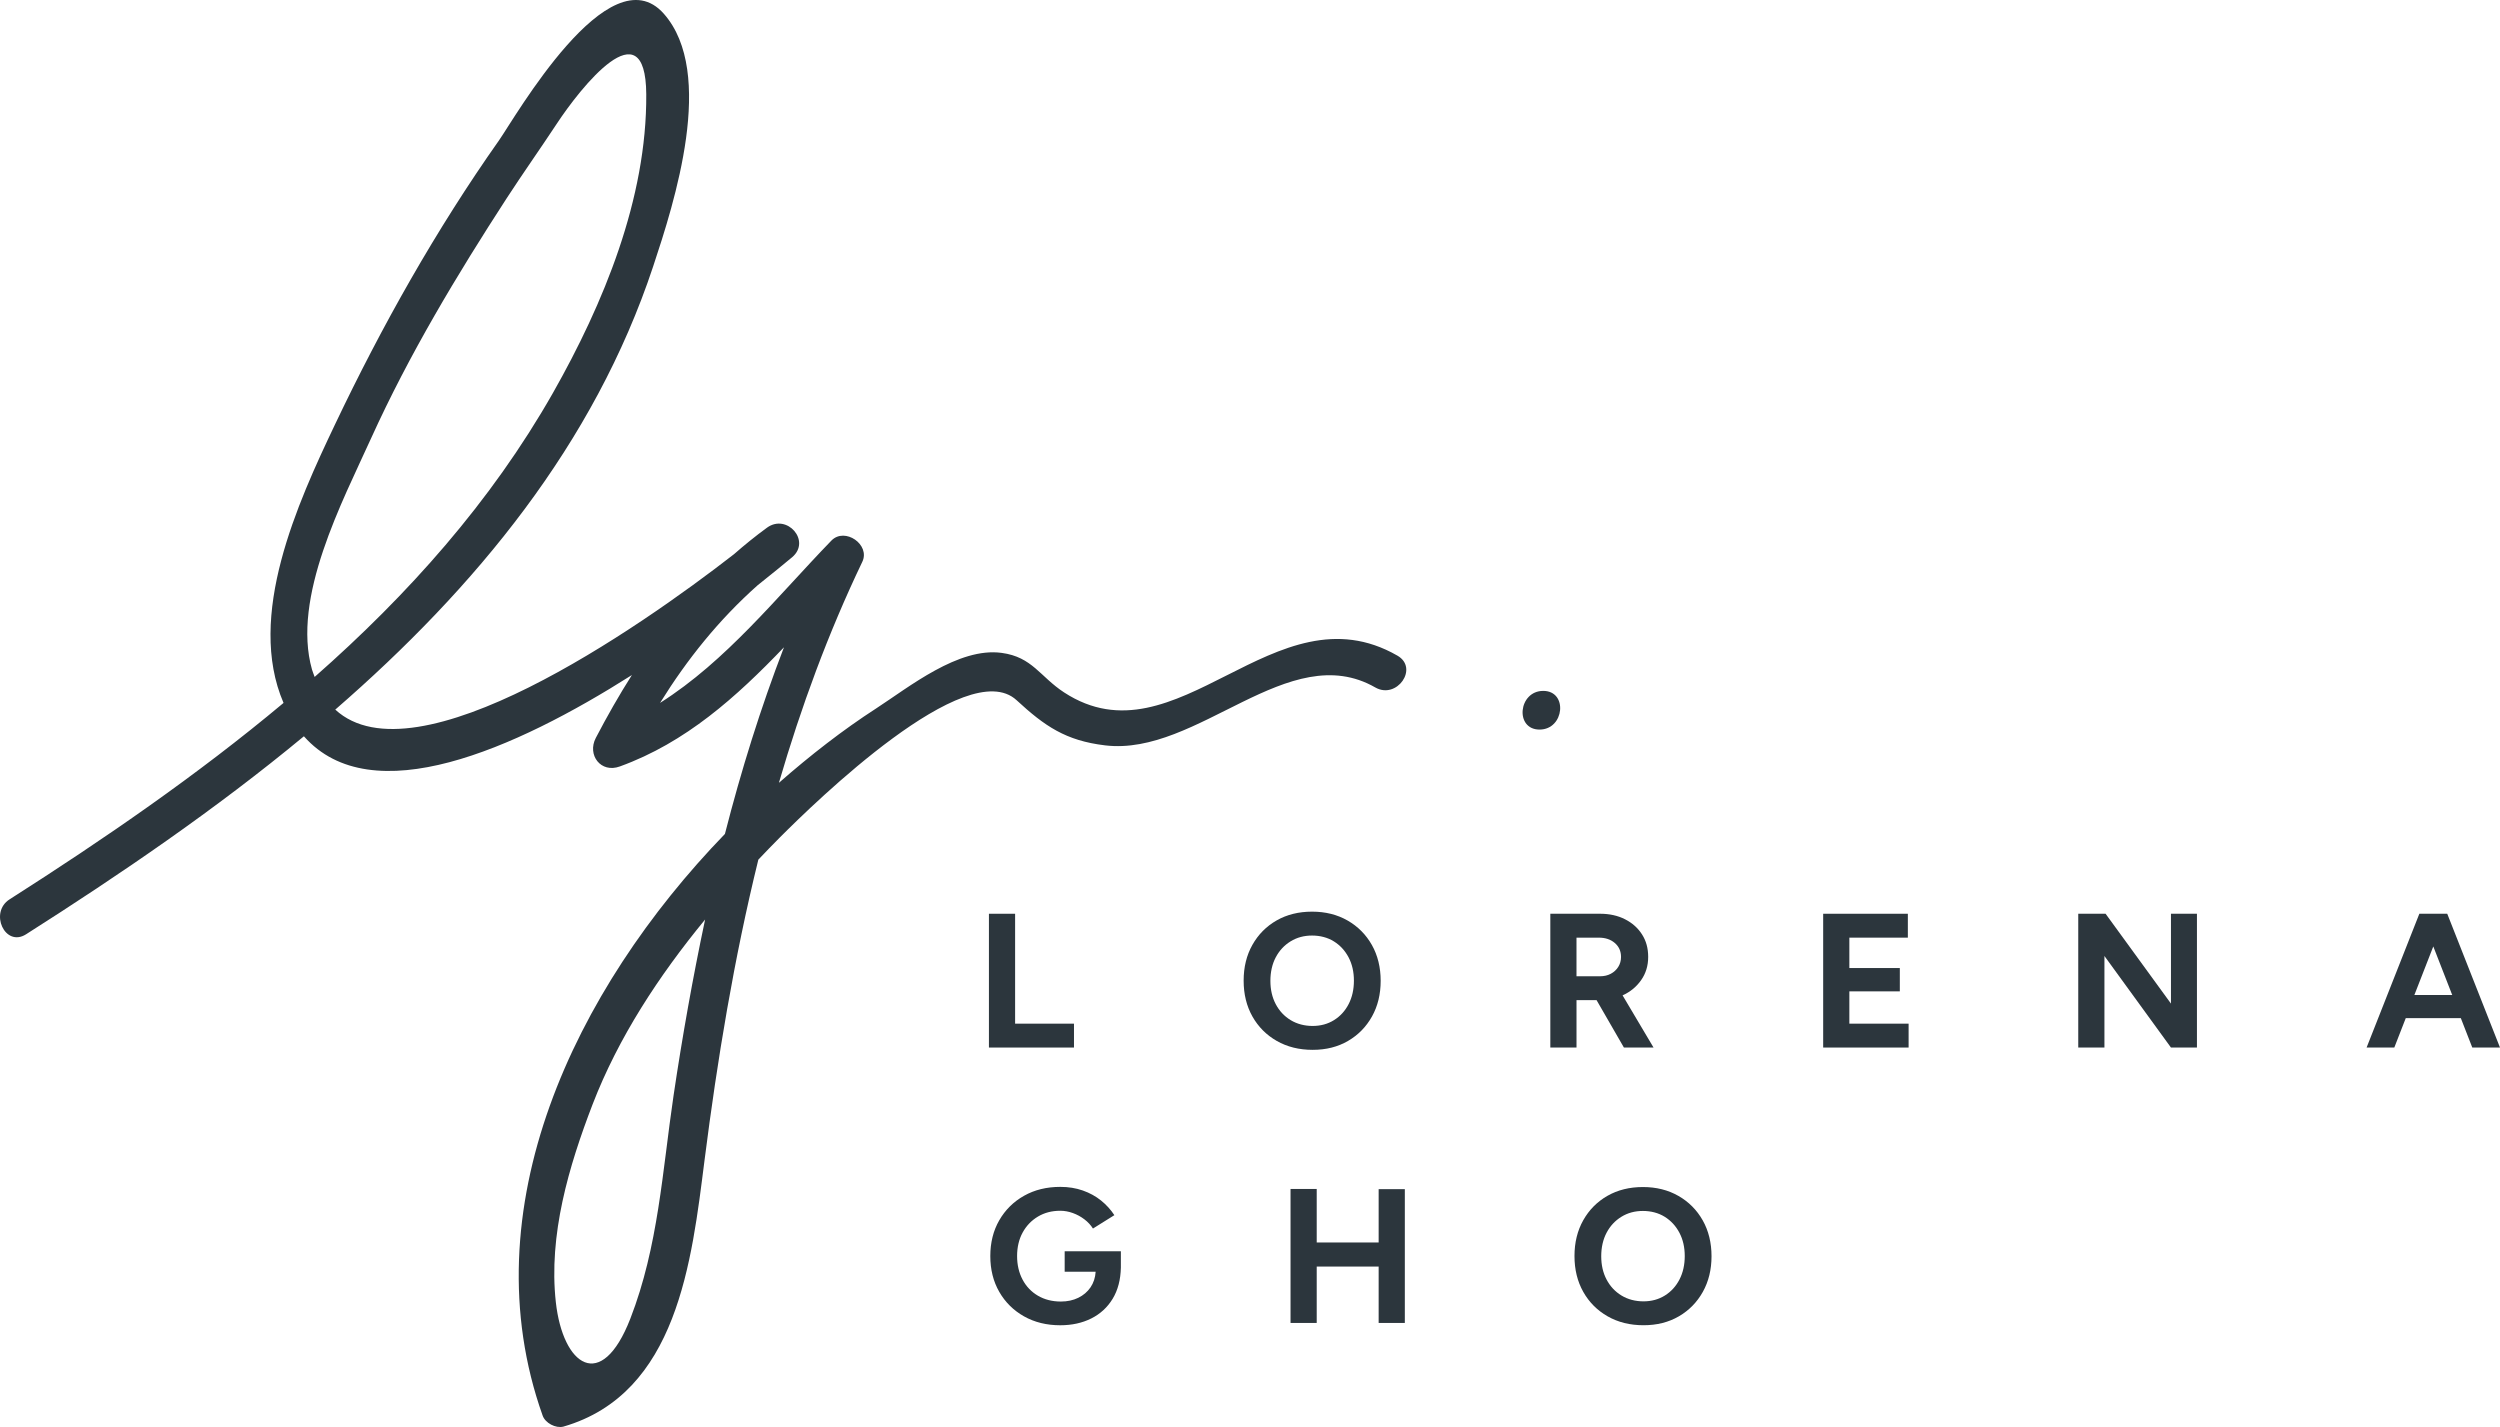 <?xml version="1.0" encoding="UTF-8"?>
<svg xmlns="http://www.w3.org/2000/svg" id="Calque_2" data-name="Calque 2" viewBox="0 0 2210.5 1261.77">
  <defs>
    <style>
      .cls-1 {
        fill: #2c363d;
      }
    </style>
  </defs>
  <g id="Layer_1" data-name="Layer 1">
    <g>
      <path class="cls-1" d="M1364.53,610.89c-22.06,0-25.32,34.2-3.26,34.2s25.26-34.2,3.26-34.2Z"></path>
      <path class="cls-1" d="M1235.57,579.7c-108.54-62.36-194.84,97.72-294.73,32.51-21.27-13.9-28.04-31.3-55.17-34.93-38.13-5.2-81.71,30.1-111.08,49.19-29.19,18.85-58.01,41.27-85.88,65.69,19.52-66.89,43.51-132.28,73.73-195.37,7.31-15.23-15.41-30.94-27.26-18.86-48.22,49.8-92.94,106.48-151.56,143.58,24.05-38.68,51.85-73.36,86.18-103.94,12.51-9.91,22.91-18.49,30.64-24.9,16.98-14.38-4.59-38.92-22.24-26.11-10.27,7.49-19.94,15.35-29.19,23.45-84.37,65.63-281.8,202.62-352.56,137.42,123.89-107.57,228.92-234.59,281.07-391.83,18.86-56.81,55.6-171.14,9.43-223.47-48.29-54.63-131.5,91.73-145.76,112.04-55.66,78.92-103.58,164.13-145.04,251.27-32.93,69.25-78.62,169.09-45.44,246.08-76.33,63.88-159.12,120.68-242.15,173.62-18.37,11.6-4.11,42.79,14.5,30.94,82.85-52.69,167.4-110.23,245.66-175.07,59.83,67.74,186.68,11.42,290.01-54.15-11.3,17.77-21.88,36.38-31.91,55.6-7.86,15.05,4.41,31.49,21.33,25.2,58.2-21.09,103.04-61.46,145.04-105.33-20.73,53.9-37.89,108.96-52.21,165.03-133.49,138.03-225.84,332.13-161.23,514.15,2.29,6.77,11.6,11.6,18.37,9.91,100.86-29.25,113.49-146.24,124.85-235.68,11.3-88.95,26.05-178.15,47.56-265.65,6.28-6.53,12.63-13.3,18.98-19.58,30.88-30.94,165.16-162.14,209.34-121.41,24.9,22.96,43.45,35.78,78.26,39.95,82.07,9.91,162.26-95.18,238.95-51.19,19.04,10.88,38.74-17.16,19.52-28.16ZM275.9,592.15c-18.13-63.81,26.83-148.54,52.39-204.98,33.48-73.73,75.66-143.95,119.72-211.87,14.38-22.12,29.61-43.63,44.12-65.63,20.97-31.91,78.8-105.15,79.29-26.35.6,92.46-37.83,185.28-82.49,264.08-54.81,96.45-128.18,178.52-210.73,251.15-.72-2.18-1.63-4.11-2.29-6.41ZM595.59,968.46c-9.91,66.96-13.48,133.67-38.25,197.49-25.68,65.99-59.65,41.58-65.87-14.51-6.59-59.46,11.42-120.14,32.51-175.01,22.84-59.22,58.56-113.61,99.47-163.4-10.94,51.73-20.18,103.7-27.86,155.43Z"></path>
      <polygon class="cls-1" points="874.41 807.94 874.41 926.24 949.62 926.24 949.62 905.12 897.56 905.12 897.56 807.94 874.41 807.94"></polygon>
      <path class="cls-1" d="M1191.89,920.41c9.01-5.24,16.08-12.45,21.21-21.63,5.13-9.18,7.69-19.69,7.69-31.52s-2.59-22.5-7.77-31.69c-5.18-9.18-12.34-16.39-21.46-21.63-9.13-5.24-19.6-7.86-31.43-7.86s-22.28,2.59-31.35,7.77c-9.07,5.18-16.2,12.37-21.38,21.55-5.18,9.18-7.77,19.75-7.77,31.69s2.59,22.51,7.77,31.69c5.18,9.18,12.36,16.39,21.55,21.63,9.18,5.24,19.74,7.86,31.69,7.86s22.25-2.62,31.27-7.86ZM1128.01,887.88c-3.16-5.97-4.73-12.84-4.73-20.62s1.58-14.81,4.73-20.79c3.15-5.97,7.52-10.67,13.1-14.11,5.58-3.44,11.92-5.15,19.01-5.15s13.74,1.72,19.27,5.15c5.52,3.44,9.86,8.14,13.01,14.11,3.15,5.97,4.73,12.84,4.73,20.62s-1.55,14.68-4.65,20.7c-3.1,6.03-7.41,10.76-12.93,14.2-5.52,3.44-11.83,5.16-18.93,5.16s-13.8-1.72-19.43-5.16c-5.64-3.43-10.03-8.14-13.18-14.11Z"></path>
      <path class="cls-1" d="M1393.94,884.33h17.75l24.17,41.91h26.2l-27.38-46.14c6.76-3.04,12.22-7.52,16.39-13.44,4.17-5.92,6.25-12.76,6.25-20.53s-1.8-14.17-5.41-19.86c-3.61-5.69-8.62-10.17-15.04-13.44-6.42-3.27-13.8-4.9-22.14-4.9h-43.94v118.3h23.15v-41.91ZM1393.94,829.07h19.77c5.75,0,10.45,1.58,14.11,4.73,3.66,3.16,5.49,7.27,5.49,12.34,0,3.27-.82,6.2-2.45,8.79-1.63,2.59-3.83,4.62-6.59,6.08-2.76,1.47-5.89,2.2-9.38,2.2h-20.96v-34.14Z"></path>
      <polygon class="cls-1" points="1635.2 876.56 1679.82 876.56 1679.82 855.94 1635.2 855.94 1635.2 829.07 1686.92 829.07 1686.92 807.94 1612.05 807.94 1612.05 926.24 1687.59 926.24 1687.59 905.12 1635.2 905.12 1635.2 876.56"></polygon>
      <polygon class="cls-1" points="1919.56 887.37 1861.76 807.94 1837.59 807.94 1837.59 926.24 1860.74 926.24 1860.74 845.29 1919.56 926.24 1942.54 926.24 1942.54 807.94 1919.56 807.94 1919.56 887.37"></polygon>
      <path class="cls-1" d="M2163.86,807.94h-24.67l-46.64,118.3h24.5l10.14-26.03h48.67l10.14,26.03h24.5l-46.64-118.3ZM2134.79,879.77l16.73-42.93,16.73,42.93h-33.46Z"></path>
      <path class="cls-1" d="M941.4,1124.45h27.38c-.34,5.3-1.86,9.92-4.56,13.86-2.7,3.94-6.31,7.01-10.82,9.21-4.51,2.2-9.63,3.3-15.38,3.3-7.66,0-14.42-1.72-20.28-5.15-5.86-3.44-10.39-8.2-13.6-14.28s-4.82-13.01-4.82-20.79,1.63-14.81,4.9-20.79c3.27-5.97,7.77-10.67,13.52-14.11,5.75-3.44,12.34-5.15,19.77-5.15,3.72,0,7.44.68,11.15,2.03,3.72,1.35,7.12,3.21,10.22,5.58,3.1,2.37,5.6,5.07,7.52,8.11l18.93-11.83c-3.16-4.84-7.07-9.15-11.75-12.93-4.68-3.77-10.06-6.73-16.14-8.87-6.08-2.14-12.73-3.21-19.94-3.21-12.06,0-22.73,2.62-32.03,7.86-9.29,5.24-16.59,12.45-21.89,21.63-5.3,9.18-7.94,19.75-7.94,31.69s2.65,22.51,7.94,31.69c5.29,9.18,12.59,16.39,21.89,21.63,9.3,5.24,19.97,7.86,32.03,7.86,10.25,0,19.38-2,27.38-6,8-4,14.31-9.8,18.93-17.41,4.62-7.6,7.04-16.82,7.27-27.63v-14.37h-49.69v18.08Z"></path>
      <polygon class="cls-1" points="1219 1098.6 1164.24 1098.6 1164.24 1051.28 1141.09 1051.28 1141.09 1169.75 1164.24 1169.75 1164.24 1119.89 1219 1119.89 1219 1169.75 1242.15 1169.75 1242.15 1051.45 1219 1051.45 1219 1098.6"></polygon>
      <path class="cls-1" d="M1484.09,1057.44c-9.13-5.24-19.6-7.86-31.43-7.86s-22.28,2.59-31.35,7.77c-9.07,5.18-16.2,12.37-21.38,21.55-5.18,9.18-7.77,19.75-7.77,31.69s2.59,22.51,7.77,31.69c5.18,9.18,12.36,16.39,21.55,21.63,9.18,5.24,19.74,7.86,31.69,7.86s22.25-2.62,31.26-7.86c9.01-5.24,16.08-12.45,21.21-21.63,5.12-9.18,7.69-19.69,7.69-31.52s-2.59-22.5-7.77-31.69c-5.18-9.18-12.34-16.39-21.46-21.63ZM1485.01,1131.3c-3.1,6.03-7.41,10.76-12.93,14.2-5.52,3.44-11.83,5.16-18.93,5.16s-13.8-1.72-19.43-5.16c-5.64-3.43-10.03-8.14-13.18-14.11-3.16-5.97-4.73-12.84-4.73-20.62s1.58-14.81,4.73-20.79c3.15-5.97,7.52-10.67,13.1-14.11,5.58-3.44,11.92-5.15,19.01-5.15s13.74,1.72,19.27,5.15c5.52,3.44,9.86,8.14,13.01,14.11,3.15,5.97,4.73,12.84,4.73,20.62s-1.55,14.68-4.65,20.7Z"></path>
    </g>
  </g>
</svg>
